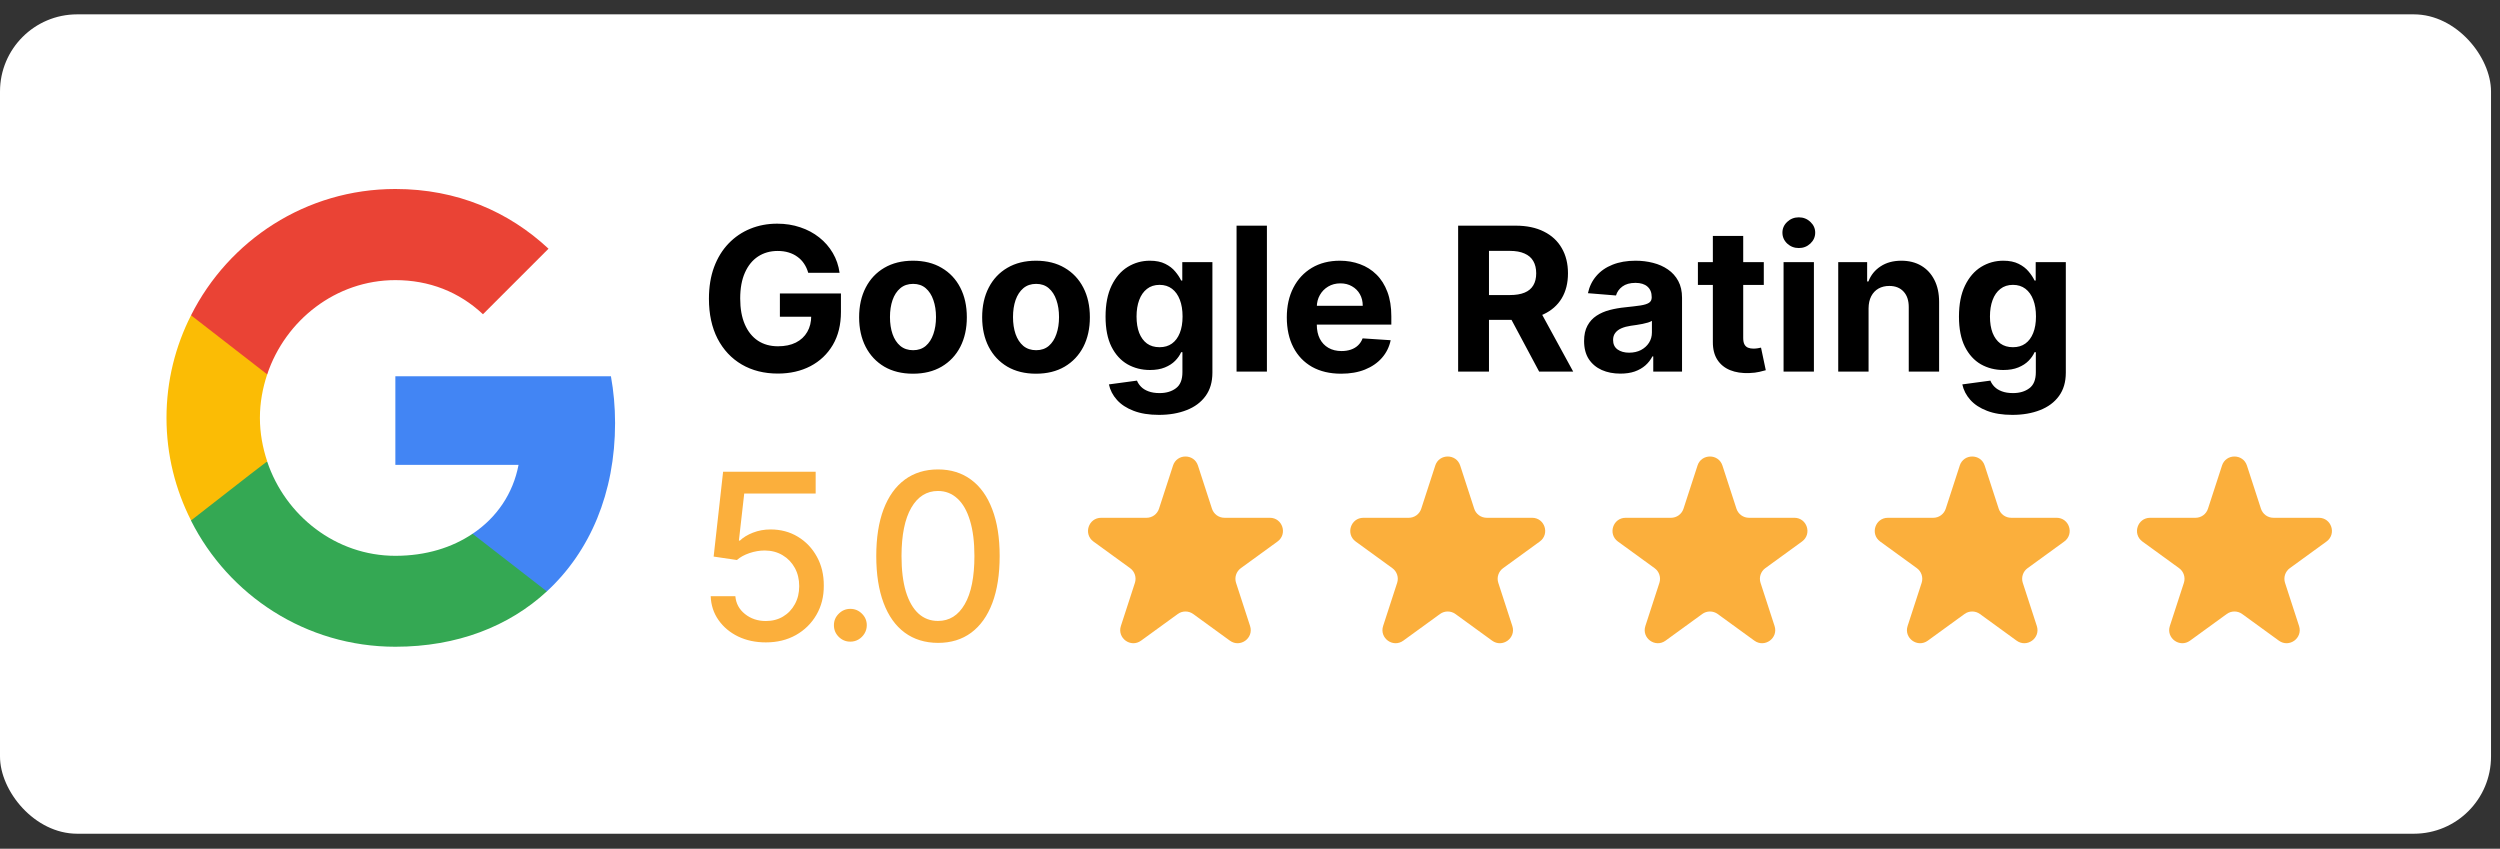 <svg xmlns="http://www.w3.org/2000/svg" width="162" height="55" viewBox="0 0 162 55" fill="none"><rect x="0" y="0" width="162" height="55" fill="#333333" stroke="none"/><rect y="0.93" width="161.418" height="53.095" rx="5" fill="white"></rect><path d="M39.857 27.415C39.857 26.363 39.763 25.352 39.588 24.381H25.619V30.125H33.601C33.251 31.972 32.199 33.536 30.622 34.588V38.322H35.435C38.239 35.734 39.857 31.931 39.857 27.415Z" fill="#4285F4"></path><path d="M25.619 41.909C29.624 41.909 32.981 40.587 35.435 38.322L30.622 34.588C29.3 35.477 27.615 36.017 25.619 36.017C21.763 36.017 18.487 33.415 17.314 29.909H12.379V33.738C14.82 38.578 19.822 41.909 25.619 41.909Z" fill="#34A853"></path><path d="M17.314 29.896C17.018 29.006 16.842 28.062 16.842 27.078C16.842 26.093 17.018 25.15 17.314 24.26V20.431H12.38C11.368 22.426 10.789 24.678 10.789 27.078C10.789 29.478 11.368 31.729 12.38 33.725L16.222 30.732L17.314 29.896Z" fill="#FBBC05"></path><path d="M25.619 18.152C27.804 18.152 29.745 18.907 31.296 20.363L35.543 16.116C32.968 13.716 29.624 12.247 25.619 12.247C19.822 12.247 14.82 15.577 12.379 20.431L17.314 24.26C18.487 20.754 21.763 18.152 25.619 18.152Z" fill="#EA4335"></path><path d="M76.011 30.168C76.266 29.386 77.373 29.386 77.627 30.168L78.536 32.966C78.592 33.136 78.7 33.284 78.845 33.39C78.99 33.495 79.164 33.552 79.343 33.552H82.285C83.108 33.552 83.45 34.605 82.784 35.09L80.405 36.818C80.26 36.923 80.152 37.072 80.096 37.243C80.041 37.413 80.041 37.597 80.096 37.768L81.005 40.565C81.26 41.348 80.364 41.999 79.697 41.515L77.318 39.787C77.173 39.681 76.998 39.625 76.819 39.625C76.639 39.625 76.464 39.681 76.319 39.787L73.94 41.515C73.274 41.999 72.379 41.348 72.633 40.565L73.542 37.768C73.597 37.597 73.597 37.413 73.541 37.243C73.486 37.072 73.378 36.923 73.232 36.818L70.854 35.091C70.189 34.606 70.531 33.553 71.354 33.553H74.294C74.474 33.553 74.649 33.496 74.794 33.391C74.939 33.285 75.047 33.137 75.103 32.966L76.012 30.169L76.011 30.168Z" fill="#FBAF3C"></path><path d="M93.004 30.168C93.259 29.386 94.366 29.386 94.621 30.168L95.53 32.966C95.585 33.136 95.693 33.284 95.838 33.39C95.983 33.495 96.158 33.552 96.337 33.552H99.278C100.102 33.552 100.443 34.605 99.778 35.09L97.399 36.818C97.254 36.923 97.145 37.072 97.09 37.243C97.034 37.413 97.034 37.597 97.09 37.768L97.999 40.565C98.254 41.348 97.357 41.999 96.69 41.515L94.311 39.787C94.166 39.681 93.991 39.625 93.812 39.625C93.633 39.625 93.458 39.681 93.313 39.787L90.934 41.515C90.268 41.999 89.372 41.348 89.626 40.565L90.535 37.768C90.591 37.597 90.591 37.413 90.535 37.243C90.479 37.072 90.371 36.923 90.226 36.818L87.848 35.091C87.182 34.606 87.525 33.553 88.347 33.553H91.288C91.467 33.553 91.642 33.496 91.787 33.391C91.932 33.285 92.04 33.137 92.096 32.966L93.005 30.169L93.004 30.168Z" fill="#FBAF3C"></path><path d="M109.998 30.168C110.253 29.386 111.36 29.386 111.614 30.168L112.523 32.966C112.579 33.136 112.687 33.284 112.832 33.39C112.977 33.495 113.151 33.552 113.33 33.552H116.272C117.095 33.552 117.437 34.605 116.771 35.09L114.392 36.818C114.247 36.923 114.139 37.072 114.083 37.243C114.028 37.413 114.028 37.597 114.083 37.768L114.992 40.565C115.247 41.348 114.351 41.999 113.684 41.515L111.305 39.787C111.159 39.681 110.985 39.625 110.805 39.625C110.626 39.625 110.451 39.681 110.306 39.787L107.927 41.515C107.261 41.999 106.365 41.348 106.62 40.565L107.529 37.768C107.584 37.597 107.584 37.413 107.528 37.243C107.473 37.072 107.365 36.923 107.219 36.818L104.841 35.091C104.176 34.606 104.518 33.553 105.341 33.553H108.281C108.461 33.553 108.636 33.496 108.781 33.391C108.926 33.285 109.034 33.137 109.09 32.966L109.999 30.169L109.998 30.168Z" fill="#FBAF3C"></path><path d="M126.991 30.168C127.246 29.386 128.353 29.386 128.607 30.168L129.517 32.966C129.572 33.136 129.68 33.284 129.825 33.39C129.97 33.495 130.145 33.552 130.324 33.552H133.265C134.089 33.552 134.43 34.605 133.765 35.09L131.386 36.818C131.241 36.923 131.132 37.072 131.077 37.243C131.021 37.413 131.021 37.597 131.077 37.768L131.986 40.565C132.241 41.348 131.344 41.999 130.677 41.515L128.298 39.787C128.153 39.681 127.978 39.625 127.799 39.625C127.62 39.625 127.445 39.681 127.3 39.787L124.921 41.515C124.254 41.999 123.359 41.348 123.613 40.565L124.522 37.768C124.578 37.597 124.577 37.413 124.522 37.243C124.466 37.072 124.358 36.923 124.213 36.818L121.835 35.091C121.169 34.606 121.512 33.553 122.334 33.553H125.275C125.454 33.553 125.629 33.496 125.774 33.391C125.919 33.285 126.027 33.137 126.083 32.966L126.992 30.169L126.991 30.168Z" fill="#FBAF3C"></path><path d="M143.985 30.168C144.24 29.386 145.347 29.386 145.601 30.168L146.51 32.966C146.566 33.136 146.674 33.284 146.818 33.39C146.963 33.495 147.138 33.552 147.317 33.552H150.259C151.082 33.552 151.424 34.605 150.758 35.09L148.379 36.818C148.234 36.923 148.126 37.072 148.07 37.243C148.015 37.413 148.015 37.597 148.07 37.768L148.979 40.565C149.234 41.348 148.338 41.999 147.671 41.515L145.292 39.787C145.146 39.681 144.972 39.625 144.792 39.625C144.613 39.625 144.438 39.681 144.293 39.787L141.914 41.515C141.248 41.999 140.352 41.348 140.606 40.565L141.516 37.768C141.571 37.597 141.571 37.413 141.515 37.243C141.46 37.072 141.352 36.923 141.206 36.818L138.828 35.091C138.163 34.606 138.505 33.553 139.328 33.553H142.268C142.448 33.553 142.622 33.496 142.768 33.391C142.913 33.285 143.021 33.137 143.076 32.966L143.986 30.169L143.985 30.168Z" fill="#FBAF3C"></path><path d="M52.374 17.679C52.309 17.454 52.219 17.256 52.102 17.084C51.985 16.908 51.842 16.76 51.672 16.64C51.506 16.517 51.315 16.423 51.1 16.359C50.888 16.294 50.652 16.262 50.394 16.262C49.91 16.262 49.486 16.382 49.12 16.622C48.756 16.862 48.473 17.211 48.27 17.67C48.067 18.125 47.965 18.682 47.965 19.341C47.965 20 48.065 20.56 48.265 21.021C48.465 21.483 48.749 21.835 49.115 22.079C49.481 22.319 49.913 22.439 50.412 22.439C50.864 22.439 51.251 22.359 51.571 22.199C51.894 22.035 52.14 21.806 52.309 21.511C52.482 21.215 52.568 20.866 52.568 20.463L52.974 20.523H50.537V19.018H54.493V20.209C54.493 21.04 54.318 21.754 53.967 22.351C53.616 22.945 53.133 23.404 52.517 23.727C51.902 24.047 51.197 24.207 50.403 24.207C49.517 24.207 48.738 24.011 48.067 23.62C47.396 23.227 46.873 22.668 46.497 21.945C46.125 21.218 45.939 20.357 45.939 19.36C45.939 18.593 46.05 17.91 46.271 17.31C46.496 16.706 46.81 16.196 47.213 15.777C47.616 15.358 48.085 15.04 48.621 14.822C49.156 14.603 49.737 14.494 50.361 14.494C50.897 14.494 51.395 14.572 51.857 14.729C52.319 14.883 52.728 15.101 53.085 15.385C53.445 15.668 53.739 16.005 53.967 16.396C54.194 16.784 54.341 17.211 54.405 17.679H52.374ZM59.161 24.216C58.444 24.216 57.824 24.064 57.301 23.759C56.781 23.451 56.379 23.023 56.096 22.476C55.813 21.925 55.671 21.286 55.671 20.56C55.671 19.827 55.813 19.187 56.096 18.639C56.379 18.088 56.781 17.661 57.301 17.356C57.824 17.048 58.444 16.894 59.161 16.894C59.879 16.894 60.497 17.048 61.017 17.356C61.541 17.661 61.944 18.088 62.227 18.639C62.51 19.187 62.651 19.827 62.651 20.56C62.651 21.286 62.51 21.925 62.227 22.476C61.944 23.023 61.541 23.451 61.017 23.759C60.497 24.064 59.879 24.216 59.161 24.216ZM59.171 22.693C59.497 22.693 59.769 22.6 59.988 22.416C60.206 22.228 60.371 21.972 60.482 21.649C60.596 21.326 60.653 20.958 60.653 20.546C60.653 20.134 60.596 19.766 60.482 19.443C60.371 19.119 60.206 18.864 59.988 18.676C59.769 18.488 59.497 18.395 59.171 18.395C58.841 18.395 58.564 18.488 58.34 18.676C58.118 18.864 57.95 19.119 57.837 19.443C57.726 19.766 57.67 20.134 57.67 20.546C57.67 20.958 57.726 21.326 57.837 21.649C57.95 21.972 58.118 22.228 58.34 22.416C58.564 22.6 58.841 22.693 59.171 22.693ZM67.134 24.216C66.417 24.216 65.797 24.064 65.274 23.759C64.754 23.451 64.352 23.023 64.069 22.476C63.786 21.925 63.644 21.286 63.644 20.56C63.644 19.827 63.786 19.187 64.069 18.639C64.352 18.088 64.754 17.661 65.274 17.356C65.797 17.048 66.417 16.894 67.134 16.894C67.851 16.894 68.47 17.048 68.99 17.356C69.513 17.661 69.916 18.088 70.2 18.639C70.483 19.187 70.624 19.827 70.624 20.56C70.624 21.286 70.483 21.925 70.2 22.476C69.916 23.023 69.513 23.451 68.99 23.759C68.47 24.064 67.851 24.216 67.134 24.216ZM67.143 22.693C67.47 22.693 67.742 22.6 67.96 22.416C68.179 22.228 68.344 21.972 68.454 21.649C68.568 21.326 68.625 20.958 68.625 20.546C68.625 20.134 68.568 19.766 68.454 19.443C68.344 19.119 68.179 18.864 67.96 18.676C67.742 18.488 67.47 18.395 67.143 18.395C66.814 18.395 66.537 18.488 66.312 18.676C66.091 18.864 65.923 19.119 65.809 19.443C65.698 19.766 65.643 20.134 65.643 20.546C65.643 20.958 65.698 21.326 65.809 21.649C65.923 21.972 66.091 22.228 66.312 22.416C66.537 22.6 66.814 22.693 67.143 22.693ZM75.098 26.884C74.46 26.884 73.914 26.797 73.459 26.621C73.006 26.449 72.646 26.213 72.379 25.915C72.111 25.616 71.937 25.281 71.857 24.909L73.676 24.664C73.731 24.805 73.819 24.938 73.939 25.061C74.059 25.184 74.217 25.282 74.414 25.356C74.614 25.433 74.858 25.472 75.144 25.472C75.572 25.472 75.924 25.367 76.201 25.158C76.481 24.952 76.621 24.605 76.621 24.119V22.822H76.538C76.452 23.019 76.323 23.205 76.15 23.38C75.978 23.556 75.756 23.699 75.485 23.81C75.215 23.921 74.891 23.976 74.516 23.976C73.984 23.976 73.499 23.853 73.062 23.607C72.628 23.357 72.281 22.977 72.023 22.466C71.767 21.952 71.64 21.303 71.64 20.518C71.64 19.715 71.771 19.044 72.032 18.505C72.294 17.967 72.642 17.564 73.076 17.296C73.513 17.028 73.991 16.894 74.511 16.894C74.908 16.894 75.241 16.962 75.508 17.097C75.776 17.23 75.992 17.396 76.155 17.596C76.321 17.793 76.449 17.987 76.538 18.178H76.612V16.987H78.564V24.147C78.564 24.75 78.417 25.255 78.121 25.661C77.826 26.067 77.417 26.372 76.893 26.575C76.373 26.781 75.775 26.884 75.098 26.884ZM75.139 22.499C75.456 22.499 75.724 22.42 75.942 22.263C76.164 22.103 76.333 21.875 76.45 21.58C76.57 21.282 76.63 20.924 76.63 20.509C76.63 20.093 76.572 19.733 76.455 19.429C76.338 19.121 76.169 18.882 75.947 18.713C75.725 18.544 75.456 18.459 75.139 18.459C74.816 18.459 74.544 18.547 74.322 18.722C74.1 18.895 73.933 19.135 73.819 19.443C73.705 19.75 73.648 20.106 73.648 20.509C73.648 20.918 73.705 21.272 73.819 21.571C73.936 21.866 74.103 22.096 74.322 22.259C74.544 22.419 74.816 22.499 75.139 22.499ZM82.096 14.623V24.078H80.129V14.623H82.096ZM86.903 24.216C86.174 24.216 85.546 24.068 85.019 23.773C84.496 23.474 84.093 23.053 83.81 22.508C83.527 21.96 83.385 21.312 83.385 20.564C83.385 19.835 83.527 19.195 83.81 18.644C84.093 18.093 84.492 17.664 85.006 17.356C85.523 17.048 86.129 16.894 86.825 16.894C87.292 16.894 87.728 16.97 88.131 17.12C88.537 17.268 88.891 17.491 89.193 17.79C89.498 18.088 89.734 18.464 89.904 18.916C90.073 19.366 90.158 19.892 90.158 20.495V21.035H84.17V19.817H88.306C88.306 19.533 88.245 19.282 88.122 19.064C87.999 18.846 87.828 18.675 87.609 18.552C87.394 18.425 87.143 18.362 86.857 18.362C86.558 18.362 86.294 18.432 86.063 18.57C85.835 18.706 85.657 18.889 85.527 19.119C85.398 19.347 85.332 19.601 85.329 19.881V21.04C85.329 21.391 85.394 21.694 85.523 21.949C85.655 22.205 85.841 22.402 86.081 22.54C86.321 22.679 86.606 22.748 86.935 22.748C87.154 22.748 87.354 22.717 87.535 22.656C87.717 22.594 87.873 22.502 88.002 22.379C88.131 22.256 88.23 22.105 88.297 21.926L90.116 22.046C90.024 22.483 89.835 22.865 89.548 23.191C89.265 23.514 88.899 23.767 88.45 23.948C88.003 24.127 87.488 24.216 86.903 24.216ZM94.487 24.078V14.623H98.217C98.931 14.623 99.54 14.751 100.045 15.006C100.553 15.258 100.939 15.617 101.204 16.082C101.472 16.543 101.605 17.087 101.605 17.711C101.605 18.339 101.47 18.879 101.199 19.332C100.928 19.781 100.536 20.126 100.022 20.366C99.511 20.606 98.892 20.726 98.166 20.726H95.669V19.119H97.843C98.225 19.119 98.542 19.067 98.794 18.962C99.046 18.858 99.234 18.701 99.357 18.492C99.483 18.282 99.546 18.022 99.546 17.711C99.546 17.398 99.483 17.133 99.357 16.917C99.234 16.702 99.045 16.539 98.789 16.428C98.537 16.314 98.218 16.257 97.834 16.257H96.486V24.078H94.487ZM99.593 19.775L101.942 24.078H99.736L97.437 19.775H99.593ZM105.003 24.211C104.551 24.211 104.148 24.133 103.794 23.976C103.44 23.816 103.16 23.581 102.953 23.27C102.75 22.956 102.649 22.565 102.649 22.097C102.649 21.703 102.721 21.372 102.866 21.105C103.01 20.837 103.207 20.621 103.457 20.458C103.706 20.295 103.989 20.172 104.306 20.089C104.626 20.006 104.962 19.947 105.312 19.913C105.725 19.87 106.057 19.83 106.31 19.793C106.562 19.753 106.745 19.695 106.859 19.618C106.973 19.541 107.03 19.427 107.03 19.276V19.249C107.03 18.956 106.937 18.73 106.753 18.57C106.571 18.41 106.313 18.33 105.977 18.33C105.623 18.33 105.342 18.409 105.132 18.565C104.923 18.719 104.785 18.913 104.717 19.147L102.898 18.999C102.99 18.569 103.172 18.196 103.443 17.882C103.714 17.565 104.063 17.322 104.491 17.153C104.922 16.98 105.42 16.894 105.986 16.894C106.38 16.894 106.757 16.94 107.117 17.033C107.481 17.125 107.802 17.268 108.082 17.462C108.365 17.656 108.589 17.905 108.752 18.21C108.915 18.512 108.996 18.873 108.996 19.295V24.078H107.131V23.094H107.076C106.962 23.316 106.81 23.511 106.619 23.68C106.428 23.847 106.199 23.977 105.931 24.073C105.663 24.165 105.354 24.211 105.003 24.211ZM105.566 22.854C105.856 22.854 106.111 22.797 106.333 22.683C106.554 22.566 106.728 22.409 106.854 22.212C106.98 22.015 107.044 21.792 107.044 21.543V20.791C106.982 20.831 106.897 20.867 106.79 20.901C106.685 20.932 106.567 20.961 106.434 20.989C106.302 21.014 106.17 21.037 106.037 21.058C105.905 21.077 105.785 21.094 105.677 21.109C105.446 21.143 105.245 21.197 105.072 21.271C104.9 21.345 104.766 21.445 104.671 21.571C104.575 21.694 104.528 21.848 104.528 22.032C104.528 22.3 104.625 22.505 104.818 22.646C105.015 22.785 105.265 22.854 105.566 22.854ZM114.294 16.987V18.464H110.024V16.987H114.294ZM110.993 15.288H112.96V21.898C112.96 22.08 112.987 22.222 113.043 22.323C113.098 22.422 113.175 22.491 113.274 22.531C113.375 22.571 113.492 22.591 113.624 22.591C113.717 22.591 113.809 22.583 113.901 22.568C113.994 22.549 114.064 22.536 114.114 22.526L114.423 23.99C114.325 24.021 114.186 24.056 114.008 24.096C113.829 24.139 113.612 24.165 113.357 24.174C112.883 24.193 112.467 24.13 112.11 23.985C111.756 23.84 111.481 23.616 111.284 23.311C111.087 23.006 110.99 22.622 110.993 22.157V15.288ZM115.575 24.078V16.987H117.541V24.078H115.575ZM116.563 16.073C116.27 16.073 116.02 15.976 115.81 15.782C115.604 15.585 115.501 15.349 115.501 15.075C115.501 14.805 115.604 14.572 115.81 14.378C116.02 14.181 116.27 14.083 116.563 14.083C116.855 14.083 117.104 14.181 117.311 14.378C117.52 14.572 117.625 14.805 117.625 15.075C117.625 15.349 117.52 15.585 117.311 15.782C117.104 15.976 116.855 16.073 116.563 16.073ZM121.083 19.978V24.078H119.117V16.987H120.991V18.238H121.074C121.231 17.825 121.494 17.499 121.864 17.259C122.233 17.016 122.681 16.894 123.207 16.894C123.699 16.894 124.129 17.002 124.495 17.217C124.861 17.433 125.146 17.741 125.349 18.141C125.552 18.538 125.654 19.012 125.654 19.563V24.078H123.687V19.913C123.69 19.48 123.579 19.141 123.355 18.898C123.13 18.652 122.821 18.529 122.427 18.529C122.162 18.529 121.928 18.585 121.725 18.699C121.525 18.813 121.368 18.979 121.254 19.198C121.143 19.413 121.087 19.673 121.083 19.978ZM130.398 26.884C129.761 26.884 129.215 26.797 128.759 26.621C128.307 26.449 127.947 26.213 127.679 25.915C127.411 25.616 127.238 25.281 127.158 24.909L128.976 24.664C129.032 24.805 129.12 24.938 129.24 25.061C129.36 25.184 129.518 25.282 129.715 25.356C129.915 25.433 130.158 25.472 130.445 25.472C130.872 25.472 131.225 25.367 131.502 25.158C131.782 24.952 131.922 24.605 131.922 24.119V22.822H131.839C131.753 23.019 131.623 23.205 131.451 23.38C131.279 23.556 131.057 23.699 130.786 23.81C130.515 23.921 130.192 23.976 129.817 23.976C129.284 23.976 128.8 23.853 128.362 23.607C127.929 23.357 127.582 22.977 127.324 22.466C127.068 21.952 126.941 21.303 126.941 20.518C126.941 19.715 127.071 19.044 127.333 18.505C127.595 17.967 127.942 17.564 128.376 17.296C128.813 17.028 129.292 16.894 129.812 16.894C130.209 16.894 130.541 16.962 130.809 17.097C131.077 17.23 131.292 17.396 131.456 17.596C131.622 17.793 131.749 17.987 131.839 18.178H131.913V16.987H133.865V24.147C133.865 24.75 133.718 25.255 133.422 25.661C133.127 26.067 132.717 26.372 132.194 26.575C131.674 26.781 131.075 26.884 130.398 26.884ZM130.44 22.499C130.757 22.499 131.025 22.42 131.243 22.263C131.465 22.103 131.634 21.875 131.751 21.58C131.871 21.282 131.931 20.924 131.931 20.509C131.931 20.093 131.873 19.733 131.756 19.429C131.639 19.121 131.469 18.882 131.248 18.713C131.026 18.544 130.757 18.459 130.44 18.459C130.117 18.459 129.844 18.547 129.623 18.722C129.401 18.895 129.233 19.135 129.12 19.443C129.006 19.75 128.949 20.106 128.949 20.509C128.949 20.918 129.006 21.272 129.12 21.571C129.237 21.866 129.404 22.096 129.623 22.259C129.844 22.419 130.117 22.499 130.44 22.499Z" fill="black"></path><path d="M49.627 41.627C48.959 41.627 48.359 41.499 47.826 41.243C47.297 40.984 46.875 40.629 46.559 40.178C46.242 39.727 46.074 39.212 46.053 38.633H47.651C47.69 39.102 47.897 39.487 48.274 39.789C48.65 40.091 49.101 40.242 49.627 40.242C50.046 40.242 50.417 40.146 50.74 39.954C51.067 39.759 51.322 39.491 51.507 39.15C51.695 38.809 51.789 38.42 51.789 37.983C51.789 37.539 51.694 37.144 51.502 36.796C51.31 36.448 51.045 36.174 50.708 35.975C50.374 35.776 49.991 35.675 49.557 35.672C49.227 35.672 48.895 35.728 48.561 35.842C48.228 35.956 47.958 36.105 47.752 36.289L46.244 36.066L46.857 30.569H52.855V31.98H48.226L47.88 35.032H47.944C48.157 34.827 48.439 34.654 48.791 34.516C49.146 34.377 49.526 34.308 49.93 34.308C50.594 34.308 51.186 34.466 51.704 34.782C52.226 35.098 52.636 35.53 52.935 36.077C53.236 36.62 53.386 37.245 53.382 37.952C53.386 38.658 53.226 39.288 52.903 39.843C52.583 40.396 52.139 40.833 51.571 41.153C51.006 41.469 50.358 41.627 49.627 41.627ZM55.103 41.579C54.812 41.579 54.561 41.476 54.352 41.27C54.142 41.06 54.038 40.808 54.038 40.514C54.038 40.222 54.142 39.974 54.352 39.768C54.561 39.558 54.812 39.454 55.103 39.454C55.394 39.454 55.644 39.558 55.854 39.768C56.063 39.974 56.168 40.222 56.168 40.514C56.168 40.709 56.118 40.888 56.019 41.052C55.923 41.211 55.795 41.339 55.636 41.435C55.476 41.531 55.298 41.579 55.103 41.579ZM60.783 41.659C59.941 41.655 59.222 41.433 58.625 40.993C58.029 40.553 57.572 39.912 57.256 39.07C56.94 38.228 56.782 37.215 56.782 36.029C56.782 34.846 56.94 33.836 57.256 32.998C57.576 32.16 58.034 31.52 58.631 31.08C59.231 30.64 59.948 30.419 60.783 30.419C61.617 30.419 62.333 30.642 62.929 31.085C63.526 31.526 63.982 32.165 64.298 33.003C64.618 33.837 64.778 34.846 64.778 36.029C64.778 37.218 64.62 38.234 64.304 39.075C63.988 39.913 63.531 40.554 62.935 40.998C62.338 41.439 61.621 41.659 60.783 41.659ZM60.783 40.237C61.521 40.237 62.098 39.876 62.514 39.155C62.933 38.434 63.142 37.392 63.142 36.029C63.142 35.123 63.047 34.358 62.855 33.733C62.666 33.104 62.395 32.628 62.04 32.305C61.688 31.979 61.269 31.815 60.783 31.815C60.048 31.815 59.471 32.177 59.051 32.902C58.632 33.626 58.421 34.668 58.418 36.029C58.418 36.938 58.512 37.706 58.7 38.335C58.892 38.96 59.163 39.434 59.515 39.757C59.867 40.077 60.289 40.237 60.783 40.237Z" fill="#FBAF3C"></path></svg>